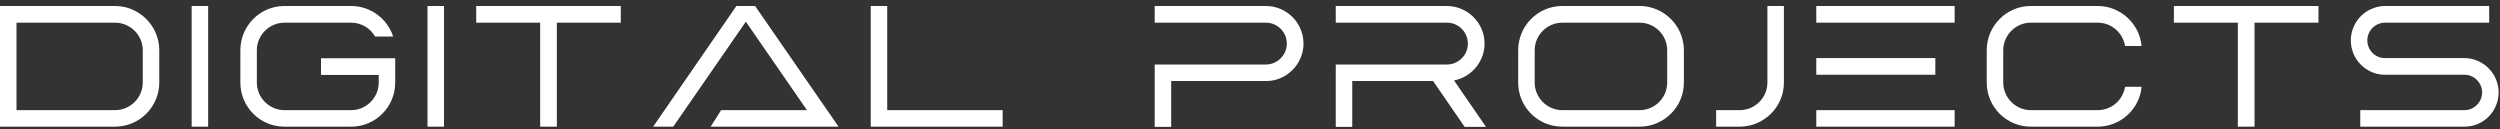 <?xml version="1.0" encoding="UTF-8"?> <svg xmlns="http://www.w3.org/2000/svg" width="387" height="20" viewBox="0 0 387 20" fill="none"><rect x="0" y="0" width="387" height="20" fill="#333333" stroke="none"/> <path d="M0 17.052V3.511V0.927H7.502H8.809H17.806C21.572 0.927 24.654 4.009 24.654 7.776V12.787C24.654 16.554 21.572 19.605 17.806 19.605H8.809H7.502H0V17.052ZM7.502 17.052H8.809H17.806C20.171 17.052 22.101 15.122 22.101 12.787V7.776C22.101 5.441 20.171 3.511 17.806 3.511H8.809H7.502H2.553V17.052H7.502ZM29.669 0.927H32.222V19.605H29.669V0.927ZM49.691 11.604V9.021H61.178V12.787C61.178 16.554 58.127 19.605 54.36 19.605H47.605H47.232H44.026C40.259 19.605 37.209 16.554 37.209 12.787V7.776C37.209 4.009 40.259 0.927 44.026 0.927H47.232H47.605H54.36C57.349 0.927 59.964 2.888 60.866 5.659H58.065C57.318 4.351 55.917 3.511 54.36 3.511H47.605H47.232H44.026C41.691 3.511 39.761 5.441 39.761 7.776V12.787C39.761 15.122 41.691 17.052 44.026 17.052H47.232H47.605H54.36C56.695 17.052 58.625 15.122 58.625 12.787V11.604H49.691ZM66.179 0.927H68.731V19.605H66.179V0.927ZM96.099 0.927V3.511H86.2V19.605H83.617V3.511H73.718V0.927H96.099ZM126.695 19.605H110.01L111.629 17.052H124.921L115.458 3.355L104.22 19.605H101.107L113.995 0.927H116.89L129.808 19.605H126.695ZM155.21 19.605H134.79V0.927H137.342V17.052H155.21V19.605ZM178.747 9.986H181.299H195.961C197.735 9.986 199.198 8.523 199.198 6.779C199.198 6.748 199.198 6.748 199.198 6.748C199.198 4.974 197.766 3.511 195.961 3.511H178.747V0.927H195.961C199.167 0.927 201.782 3.542 201.782 6.748C201.782 9.394 199.945 11.729 197.362 12.383L197.237 12.414C196.832 12.507 196.397 12.538 195.961 12.538H192.91H181.299V19.636H178.747V12.538V9.986ZM223.989 9.986C225.763 9.986 227.226 8.523 227.226 6.779C227.226 6.748 227.226 6.748 227.226 6.748C227.226 4.974 225.794 3.511 223.989 3.511H216.3H215.491H206.775V0.927H215.491H216.3H223.989C227.195 0.958 229.81 3.542 229.81 6.748C229.81 9.394 227.973 11.729 225.389 12.383L225.265 12.414C225.203 12.414 225.14 12.445 225.078 12.445L230.028 19.636H226.728L221.841 12.538H220.938H216.3H215.491H209.327V19.636H206.775V12.538V9.986H209.327H215.491H216.3H223.989ZM235.015 7.776C235.015 4.009 238.066 0.927 241.832 0.927H245.755H247.187H248.463H250.455H253.817C257.584 0.927 260.665 4.009 260.665 7.776V12.787C260.665 16.554 257.584 19.605 253.817 19.605H250.58H248.463H247.187H244.51H241.832C238.066 19.605 235.015 16.554 235.015 12.787V7.776ZM241.832 17.052H244.51H247.187H248.463H250.58H253.817C256.183 17.052 258.082 15.122 258.082 12.787V7.776C258.082 5.441 256.183 3.511 253.817 3.511H250.455H248.463H247.187H245.755H241.832C239.498 3.511 237.568 5.441 237.568 7.776V12.787C237.568 15.122 239.498 17.052 241.832 17.052ZM265.658 17.052H269.3C271.665 17.052 273.595 15.122 273.595 12.787V0.927H276.148V12.787C276.148 16.554 273.066 19.605 269.3 19.605H265.658V17.052ZM281.161 17.052H302.578V19.605H281.161V17.052ZM281.161 8.99H299.589V11.573H281.161V8.99ZM281.161 0.927H302.578V3.511H281.161V0.927ZM307.547 12.787V7.776C307.547 4.009 310.598 0.927 314.365 0.927H316.45H318.536H319.812H322.271H324.731C328.248 0.927 331.205 3.667 331.517 7.122H328.964C328.622 5.067 326.847 3.511 324.731 3.511H322.271H319.812H318.536H316.45H314.365C312.03 3.511 310.1 5.441 310.1 7.776V12.787C310.1 15.122 312.03 17.052 314.365 17.052H316.45H318.536H319.812H322.271H324.731C326.847 17.052 328.622 15.495 328.964 13.441H331.517C331.205 16.896 328.248 19.605 324.731 19.605H322.271H319.812H318.536H316.45H314.365C310.598 19.605 307.547 16.554 307.547 12.787ZM358.899 0.927V3.511H349V19.605H346.417V3.511H336.518V0.927H358.899ZM385.324 3.511H369.199C367.705 3.511 366.491 4.725 366.46 6.219V6.25C366.46 6.281 366.46 6.281 366.46 6.281C366.491 7.776 367.674 8.99 369.168 8.99H369.199H381.464C384.39 8.99 386.787 11.386 386.787 14.313C386.787 16.523 385.386 18.546 383.301 19.293C382.709 19.511 382.087 19.605 381.464 19.605H365.37V17.052H381.464C382.989 17.052 384.203 15.838 384.234 14.344V14.313C384.234 14.281 384.234 14.281 384.234 14.281C384.203 12.787 382.989 11.573 381.526 11.573C381.495 11.573 381.495 11.573 381.464 11.573H369.199C366.273 11.573 363.907 9.176 363.907 6.25C363.907 4.04 365.308 2.017 367.394 1.27C367.954 1.052 368.577 0.927 369.199 0.927H385.324V3.511Z" fill="white"></path> </svg> 